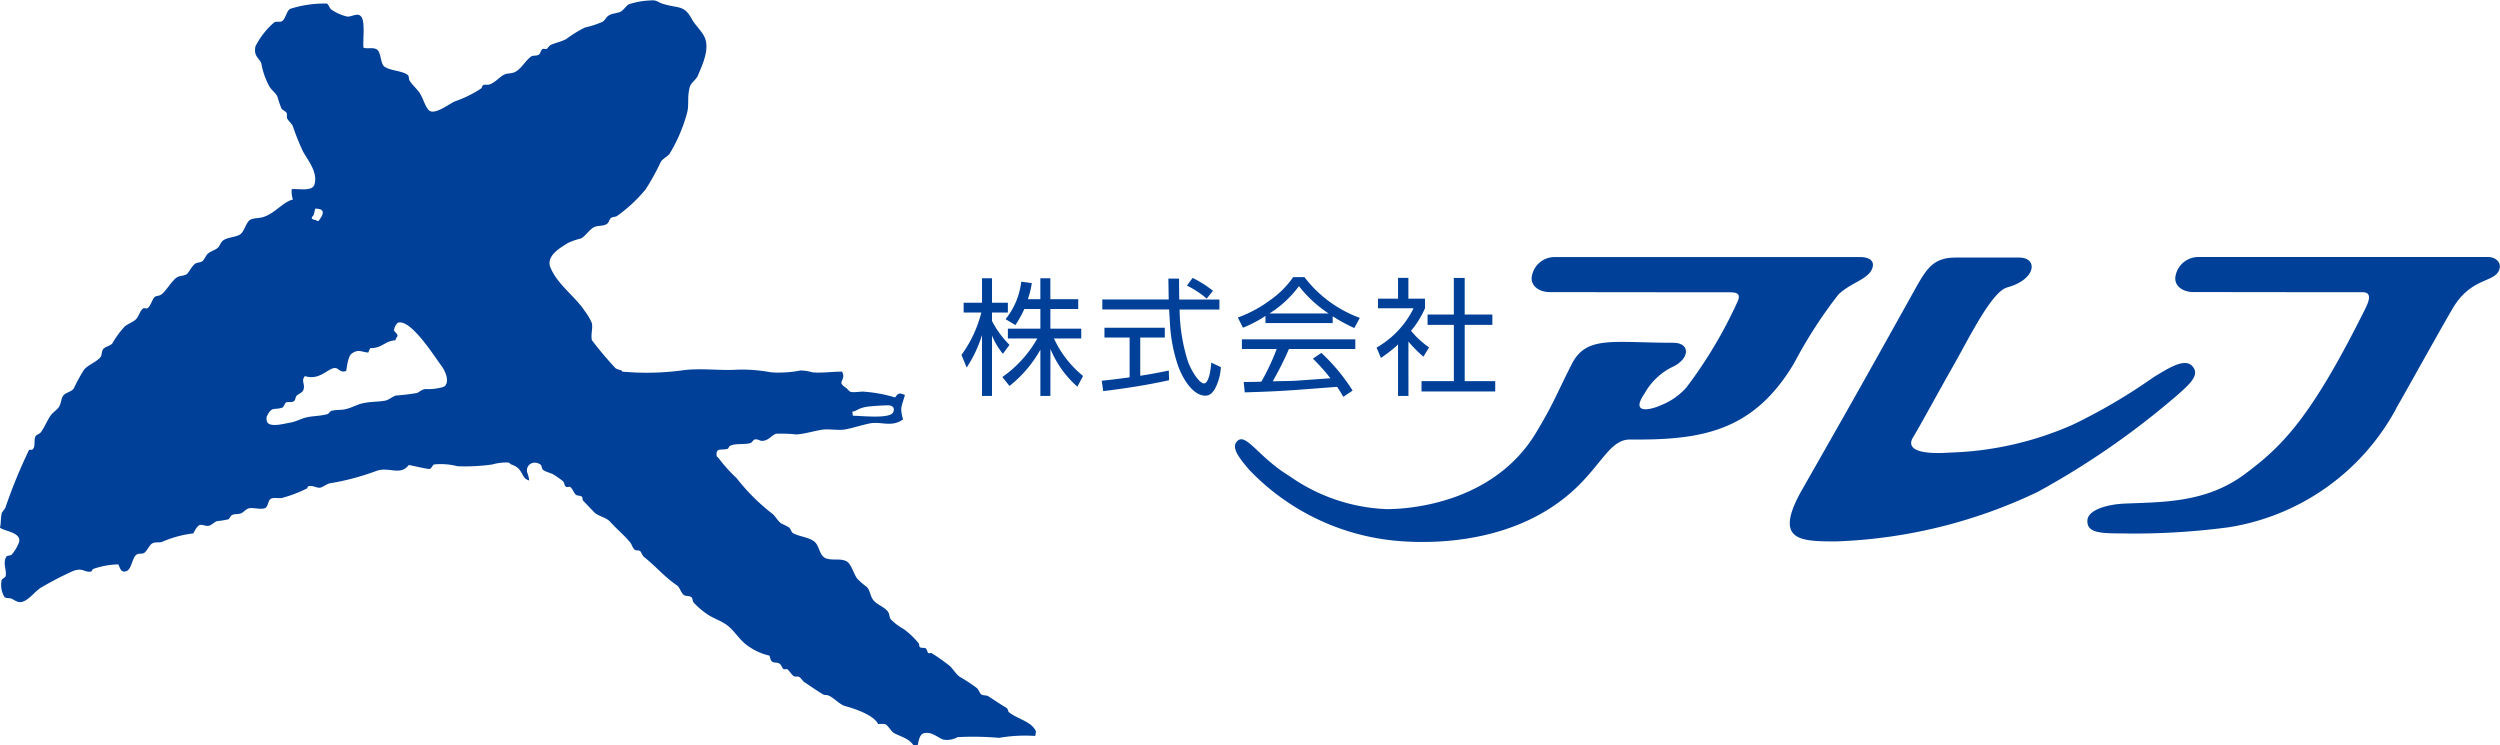 <svg xmlns="http://www.w3.org/2000/svg" width="132.286" height="39.445" viewBox="0 0 132.286 39.445"><g transform="translate(-445.099 -2986.046)"><path d="M72.957,148.475c-.066-.047-.057-.189-.132-.236-.368-.217-.633-.406-.963-.614-.1-.076-.255-.028-.378-.1-.076-.057-.151-.274-.236-.34a8.506,8.506,0,0,0-.888-.586c-.217-.142-.359-.416-.548-.586a10.213,10.213,0,0,0-.963-.68c-.047-.019-.123.028-.17,0s-.066-.2-.132-.246c-.085-.057-.227,0-.312-.066-.047-.038-.028-.151-.066-.208a4.509,4.509,0,0,0-.784-.746,2.94,2.94,0,0,1-.69-.519c-.076-.1-.066-.255-.132-.378-.179-.283-.642-.4-.822-.68-.132-.189-.151-.491-.312-.652a3.818,3.818,0,0,1-.51-.444c-.189-.236-.312-.8-.586-.926-.331-.151-.642-.028-1.03-.132-.406-.123-.359-.661-.652-.9s-.775-.255-1.124-.444c-.094-.047-.132-.236-.208-.3a3.289,3.289,0,0,0-.406-.208c-.208-.132-.321-.406-.52-.548a10.733,10.733,0,0,1-1.851-1.851,8.475,8.475,0,0,1-.954-1.058l-.1-.1c-.085-.5.255-.3.586-.406.028-.019.066-.123.1-.142.293-.17.784-.047,1.124-.17.038-.019.151-.17.17-.17.217-.057.255.076.444.066.331-.019.491-.321.727-.378a7.975,7.975,0,0,1,1.058.038c.4-.019.926-.179,1.332-.246s.869.057,1.3-.028.841-.227,1.266-.312c.6-.113,1.134.227,1.748-.208-.17-.642-.094-.614.1-1.294-.274-.113-.35-.123-.52.132a7.308,7.308,0,0,0-1.568-.3c-.255-.038-.548.057-.793,0-.085-.028-.17-.17-.236-.208-.548-.359.038-.359-.208-.86-.557,0-1.039.085-1.568.038a2.452,2.452,0,0,0-.623-.1,5.942,5.942,0,0,1-1.568.1,8.333,8.333,0,0,0-1.785-.142c-.888.066-1.984-.1-2.909.038a14.275,14.275,0,0,1-3.183.066l-.038-.066a1.42,1.42,0,0,1-.3-.1,17.786,17.786,0,0,1-1.266-1.5c-.066-.293.057-.6,0-.9a3.007,3.007,0,0,0-.378-.642c-.491-.756-1.445-1.4-1.814-2.3-.264-.642.6-1.086.926-1.3a3.768,3.768,0,0,1,.68-.236c.236-.1.491-.538.756-.623.283-.085.453-.019.652-.17.085-.066.1-.236.2-.3s.217-.038.312-.1a7.91,7.91,0,0,0,1.511-1.407,13.048,13.048,0,0,0,.812-1.474c.123-.17.331-.255.453-.406a8.451,8.451,0,0,0,.916-2.125c.132-.453.009-.793.142-1.37.057-.274.35-.416.444-.652.227-.557.652-1.407.34-2.05-.161-.331-.5-.623-.68-.964-.406-.737-.708-.52-1.54-.784-.2-.057-.312-.217-.652-.17a3.953,3.953,0,0,0-1.134.208c-.142.085-.293.34-.472.406-.293.1-.406.057-.623.208-.1.076-.17.246-.3.312a5.075,5.075,0,0,1-.926.3,6.488,6.488,0,0,0-.992.614c-.293.151-.538.179-.822.312-.066.028-.161.189-.208.208s-.161-.028-.208,0c-.094.047-.123.264-.208.3-.142.085-.283.019-.406.1-.293.208-.529.671-.86.822-.2.094-.4.047-.576.142-.208.1-.472.416-.756.51-.123.038-.255-.009-.34.038-.047.019-.076.151-.1.17a6.179,6.179,0,0,1-1.37.68c-.274.085-1.152.822-1.436.444-.217-.274-.274-.623-.482-.916-.142-.2-.387-.416-.51-.623-.038-.057-.028-.227-.076-.274-.255-.246-.973-.236-1.266-.472-.227-.2-.142-.822-.444-.926-.236-.085-.435.009-.652-.066-.038-.4.094-1.313-.1-1.615-.179-.274-.491-.019-.746-.028a2.437,2.437,0,0,1-.86-.378c-.094-.076-.132-.265-.236-.312a5.964,5.964,0,0,0-1.918.274c-.208.085-.255.538-.444.652-.132.076-.264,0-.416.066a4.183,4.183,0,0,0-.992,1.266c-.123.548.227.633.312.926a3.848,3.848,0,0,0,.444,1.237c.1.161.321.312.406.51a5.848,5.848,0,0,0,.208.614c.047.094.227.142.274.245.047.085-.009.189.038.3s.255.274.3.416a12.311,12.311,0,0,0,.519,1.294c.208.416.831,1.115.614,1.785-.123.368-.831.2-1.2.236a1.366,1.366,0,0,0,.066.548c-.529.123-.926.718-1.568.926-.227.076-.557.038-.727.17-.208.17-.283.614-.51.756s-.68.151-.888.312c-.113.085-.151.217-.236.34-.142.17-.378.2-.548.34-.132.094-.189.312-.312.416-.113.085-.255.057-.378.132-.161.095-.331.453-.444.548-.151.113-.35.076-.51.17-.283.161-.6.756-.86.926-.151.094-.274.028-.378.17s-.189.453-.34.548c-.047.028-.151-.019-.208,0-.142.057-.246.387-.34.51-.151.217-.453.283-.652.453a4.784,4.784,0,0,0-.652.888c-.113.151-.425.18-.51.34s-.028.283-.142.416c-.227.255-.623.378-.85.642a9.3,9.3,0,0,0-.548,1c-.123.17-.435.217-.548.368-.132.18-.113.444-.246.623-.1.142-.3.265-.406.406-.217.3-.321.623-.548.926-.057.076-.236.123-.274.208-.1.2.009.538-.142.68-.047.047-.113.019-.2.038a27.452,27.452,0,0,0-1.237,3.013c-.019.095-.179.246-.208.34-.066.312-.028.51-.094.756.264.208,1.1.236,1.02.746a2.112,2.112,0,0,1-.406.69c-.066.047-.236.038-.274.1-.208.34.028.7-.038,1.03-.009.066-.189.142-.208.2a1.235,1.235,0,0,0,.142.9c.113.094.2.038.378.094.123.047.3.208.51.179.406-.066.756-.623,1.1-.793a16.968,16.968,0,0,1,1.644-.85c.538-.2.6.094.963.028l.094-.132a4.123,4.123,0,0,1,1.341-.246c.085.179.142.482.444.349.265-.123.283-.69.51-.86.123-.094.283-.019.416-.1.151-.094.283-.444.444-.51.179-.085.35-.009.51-.076a5.8,5.8,0,0,1,1.644-.444c.066-.132.208-.406.34-.444.17-.038.293.076.482.038.151-.028.3-.208.444-.246a3.615,3.615,0,0,0,.586-.094c.076-.038.1-.17.17-.208.161-.1.274-.038.482-.1.132-.038.283-.246.444-.274.255-.047.576.076.822,0,.189-.057.17-.368.3-.482s.406-.028.623-.066a6.969,6.969,0,0,0,1.332-.51l.038-.1c.255-.085.463.1.652.066.151-.028.359-.217.548-.236a13.093,13.093,0,0,0,2.428-.652c.671-.236,1.256.283,1.71-.312.17.028.992.227,1.1.208s.161-.217.236-.236a3.5,3.5,0,0,1,1.237.094,10.144,10.144,0,0,0,1.851-.094,2.59,2.59,0,0,1,.85-.1c.038,0,.113.085.142.1a.963.963,0,0,1,.406.236c.236.274.217.52.548.614a1.426,1.426,0,0,0-.1-.406c-.113-.416.312-.69.69-.444.076.047.066.2.132.274.142.132.416.161.586.274a4.559,4.559,0,0,1,.482.34c.076.076.066.246.17.3.047.028.151-.019.2,0,.113.047.208.34.312.416.085.066.208.028.312.1.047.038.028.151.066.208l.614.642c.246.208.614.246.822.482.34.378.746.708,1.067,1.1.076.1.123.3.236.378.076.057.179.009.274.066.076.057.123.246.208.312.614.482,1.086,1.058,1.738,1.5.17.113.217.4.378.52.113.076.236.019.378.1.094.047.066.217.142.3a4.046,4.046,0,0,0,.718.614c.359.246.765.35,1.1.623.368.3.652.793,1.058,1.058a3.111,3.111,0,0,0,1.134.51c.038.123.047.236.132.312.113.085.227.028.378.1.113.047.142.246.236.3.047.028.132-.009.179,0,.1.047.255.321.368.378.076.038.179-.009.274.038s.189.217.274.274c.34.217.671.463,1,.652.085.047.189.009.3.066.264.113.576.472.86.548.586.161,1.521.491,1.747.954a1.6,1.6,0,0,1,.368,0c.151.057.331.406.482.482.435.217.765.274,1.03.652a.76.76,0,0,1,.208,0c.057-.246.1-.6.34-.652.416-.1.765.265,1.03.34a1.141,1.141,0,0,0,.746-.132,15.685,15.685,0,0,1,2.191.038,8.031,8.031,0,0,1,1.918-.1l.038-.246c-.246-.529-.963-.642-1.407-.992m-7.972-16.058a1.848,1.848,0,0,1,.482-.132c.255-.028.756-.066,1.058-.066.246-.009.4.142.274.378-.189.35-1.71.17-2.125.17l-.028-.208a1.358,1.358,0,0,0,.34-.142m-28.9-10.2c.1-.1.085-.236.142-.406.642,0,.359.406.17.652-.009,0-.161,0-.1-.038-.047-.019-.378-.038-.208-.208m7.018,8.974-.142.066a2.874,2.874,0,0,1-.916.1c-.189.019-.312.161-.444.208a9.924,9.924,0,0,1-1.1.132c-.17.038-.4.246-.586.274-.453.076-.727.038-1.2.142-.227.047-.633.255-.86.3-.3.076-.482.019-.784.1-.076.028-.132.151-.208.17-.416.113-.812.094-1.124.179-.283.066-.52.217-.86.274-.246.038-1.058.274-1.2-.038a.514.514,0,0,1-.028-.274,1.488,1.488,0,0,1,.132-.236c.2-.274.3-.123.69-.246.085-.028.132-.227.2-.274.1-.057.264.019.416-.066.085-.057.076-.189.132-.274.113-.132.321-.161.378-.34.1-.3-.142-.453.076-.718.878.293,1.351-.642,1.738-.378.113.076.246.2.444.1.028-.019.066-.775.312-.926.349-.227.453-.085.86-.038a1.645,1.645,0,0,1,.1-.236c.661,0,.737-.368,1.332-.416a.66.66,0,0,1,.1-.2c.085-.085-.17-.283-.17-.312a.62.62,0,0,1,.2-.416c.69-.236,1.984,1.861,2.3,2.267.161.208.453.765.208,1.058" transform="translate(425.54 2875.269)" fill="#004098"/><path d="M29.649,118.561H29.12v-2.447a6.457,6.457,0,0,1-1.634,1.918l-.378-.472a6.237,6.237,0,0,0,1.851-2.04H27.4V115H29.12v-1.039h-.85a5.951,5.951,0,0,1-.472.85l-.52-.312a3.887,3.887,0,0,0,.831-1.984l.557.076a4.688,4.688,0,0,1-.208.85h.661v-1.105h.529v1.105h1.474v.519H29.649V115h1.634v.519H29.838a5.544,5.544,0,0,0,1.54,1.984l-.3.567a5.375,5.375,0,0,1-1.426-2Zm-2.513-2.229a3.89,3.89,0,0,1-.576-.964v3.193h-.529V115.34a6.672,6.672,0,0,1-.812,1.719l-.274-.671a6.42,6.42,0,0,0,1.049-2.239h-.935v-.52h.973v-1.294h.529v1.294H27.4v.52H26.56v.444a5.031,5.031,0,0,0,.926,1.266Z" transform="translate(471.03 2888.436)" fill="#004098"/><path d="M29.292,117.746c-1.105.246-2.371.444-3.486.576l-.076-.548c.274-.028.623-.066,1.474-.18v-2.106H25.873v-.519h3.193v.519h-1.3v2.021c.51-.076,1.011-.17,1.511-.274Zm.529-5.375c0,.274,0,.52.009,1.105h2.125v.529H29.849a9.4,9.4,0,0,0,.435,2.73c.17.491.6,1.181.86,1.181.189,0,.34-.472.378-1.1l.51.236a2.736,2.736,0,0,1-.321,1.162c-.208.331-.378.349-.5.349-.737,0-1.294-1.115-1.464-1.644a8.212,8.212,0,0,1-.406-2.125c-.038-.69-.047-.765-.047-.793H25.759v-.529h3.514c-.009-.321-.009-.708-.019-1.105Zm1.464,1.058a4.985,4.985,0,0,0-1.048-.69l.3-.406a5.854,5.854,0,0,1,1.077.68Z" transform="translate(477.668 2888.419)" fill="#004098"/><path d="M30.914,116.335a9.977,9.977,0,0,1,1.653,1.993l-.491.331c-.1-.17-.179-.312-.331-.529-2.7.208-3,.236-4.884.293l-.057-.548c.132,0,.727-.009.935-.019a11.919,11.919,0,0,0,.812-1.729H26.71v-.51h6v.51H29.2a17.265,17.265,0,0,1-.86,1.71c.425-.009,1.067-.019,1.181-.028.293-.019,1.606-.113,1.87-.132a9.432,9.432,0,0,0-.926-1.039Zm.6-1.578H27.957v-.378a6.722,6.722,0,0,1-1.19.623l-.274-.538a6.62,6.62,0,0,0,1.681-.9,4.84,4.84,0,0,0,1.247-1.237h.6a6.469,6.469,0,0,0,2.928,2.154l-.293.538a8.73,8.73,0,0,1-1.143-.623Zm-.217-.51a6.554,6.554,0,0,1-1.568-1.445,5.754,5.754,0,0,1-1.559,1.445Z" transform="translate(484.104 2888.385)" fill="#004098"/><path d="M28.952,118.578H28.4v-2.72a7.3,7.3,0,0,1-.907.708l-.227-.548a4.867,4.867,0,0,0,1.955-2.078h-1.88v-.51H28.4v-1.1h.548v1.1h.878v.51a4.9,4.9,0,0,1-.737,1.19,4.579,4.579,0,0,0,.954.879l-.3.491a6.664,6.664,0,0,1-.793-.8Zm2.975-6.244v1.936h1.464v.548H31.928v2.976h1.615v.548h-3.9v-.548h1.71v-2.976H29.963v-.548h1.389v-1.936Z" transform="translate(490.675 2888.419)" fill="#004098"/><path d="M59.538,112.217c.69,0,.831.349.586.756-.34.482-1.086.633-1.71,1.219a24.439,24.439,0,0,0-2.343,3.627c-2.154,3.646-4.94,4.09-8.671,4.052-.954-.009-1.37,1-2.569,2.258-3.193,3.334-8.01,3.287-9.956,3.089a12.318,12.318,0,0,1-7.613-3.712c-.775-.879-.954-1.294-.633-1.578.453-.387,1.143.916,2.72,1.87a9.559,9.559,0,0,0,5.148,1.757c1.691,0,5.79-.538,7.9-4.024.973-1.615,1.105-2.088,1.9-3.646.775-1.53,2.163-1.133,5.365-1.133.935,0,.888.86-.047,1.285a3.385,3.385,0,0,0-1.464,1.4c-.812,1.181.435.822.86.623a3.547,3.547,0,0,0,1.341-.926,23.748,23.748,0,0,0,2.72-4.562c.236-.51-.179-.491-.567-.491-2.966,0-8.908-.009-9.361-.009-.642,0-1.077-.4-.945-.9a1.219,1.219,0,0,1,1.228-.954Z" transform="translate(483.969 2887.431)" fill="#004098"/><path d="M47.6,120.208c.538-.916,2.2-3.939,3-5.3.916-1.53,2.059-1.36,2.39-1.9.264-.444-.094-.793-.529-.793H37.157a1.228,1.228,0,0,0-1.228.954c-.132.51.3.9.945.9.453,0,5.979.009,8.955.009.491,0,.331.463.151.831-2.928,5.894-4.449,7.349-6.433,8.822-2.04,1.5-4.326,1.445-6.291,1.53-.973.038-1.974.34-2,.888-.038.633.614.69,1.719.69a37.662,37.662,0,0,0,5.734-.321,12.233,12.233,0,0,0,8.9-6.31" transform="translate(524.297 2887.431)" fill="#004098"/><path d="M41.091,113.8c-.822.217-2.012,2.673-2.853,4.147s-1.757,3.183-2.125,3.778.227.935,1.965.812a17.309,17.309,0,0,0,6.5-1.483,30.042,30.042,0,0,0,4.27-2.513c.727-.434,1.615-1.03,2.031-.586.435.472-.085.945-1.049,1.766a42.44,42.44,0,0,1-7.132,4.9,26.87,26.87,0,0,1-10.646,2.617c-1.918,0-3.382-.009-1.785-2.787,2.258-3.967,3-5.261,6.017-10.683.567-1,.935-1.549,2.078-1.549h3.353c1.048,0,.888,1.181-.623,1.577" transform="translate(510.218 2887.456)" fill="#004098"/></g></svg>